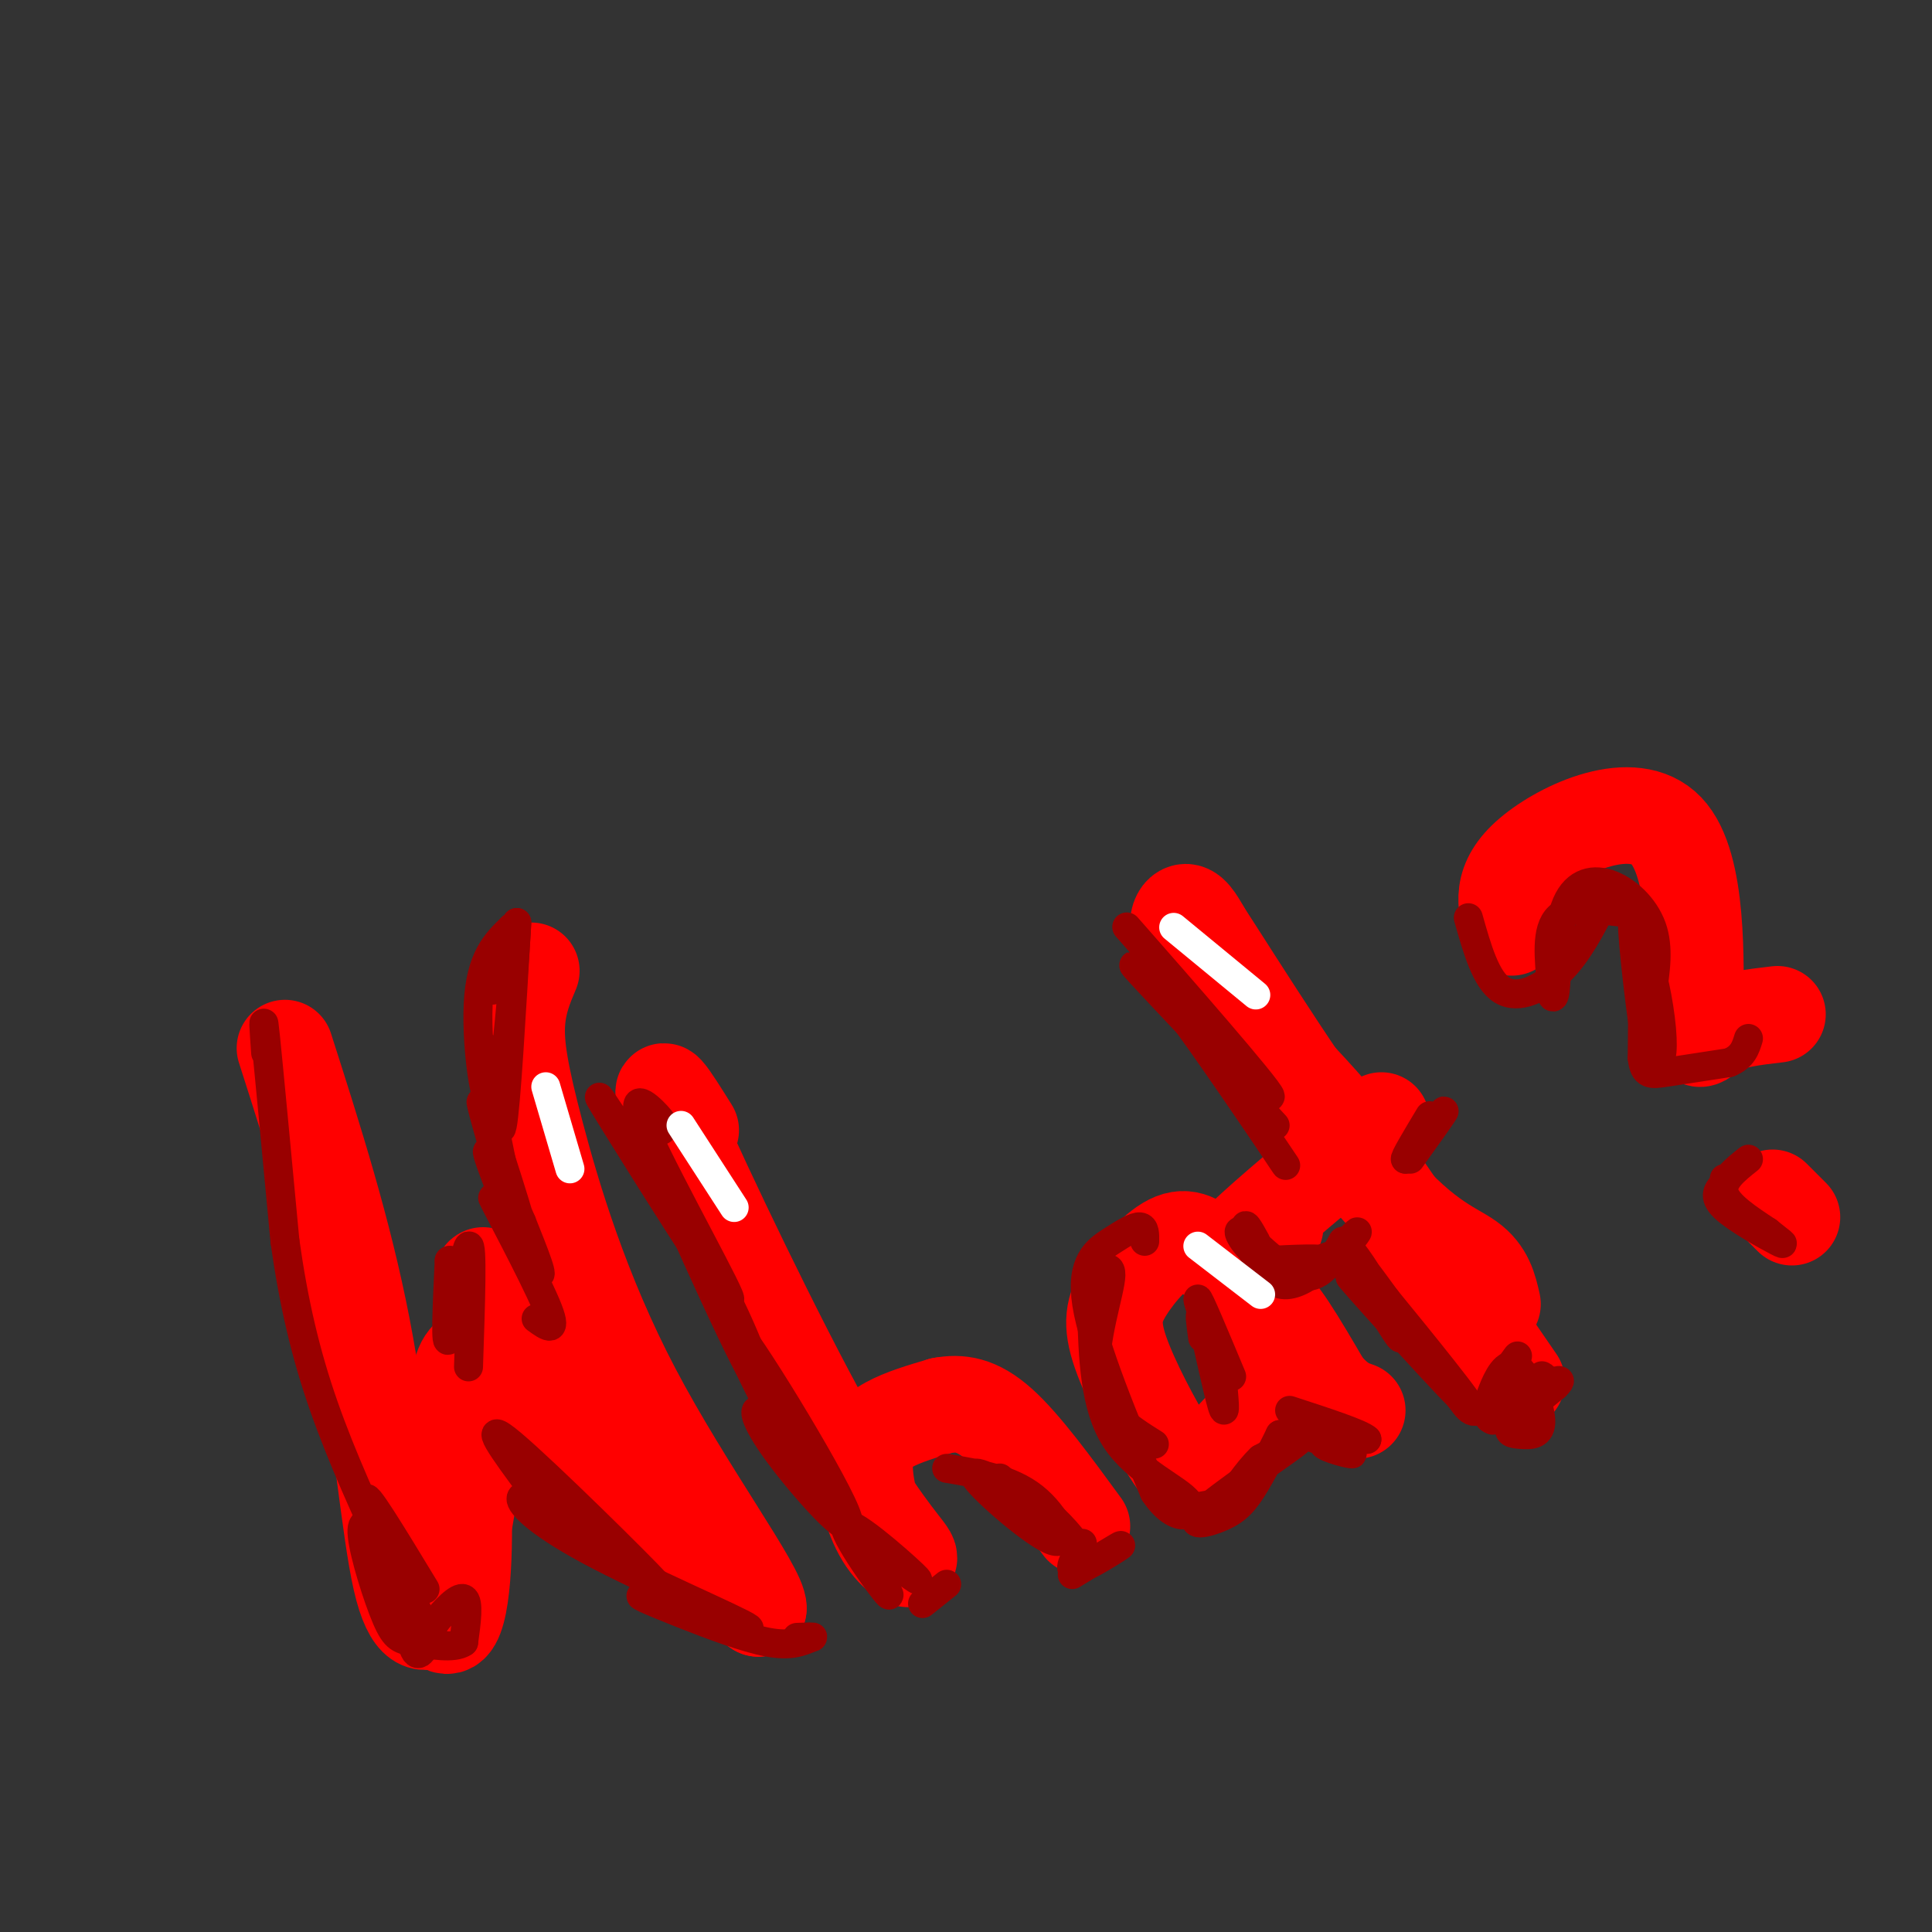 <svg viewBox='0 0 400 400' version='1.1' xmlns='http://www.w3.org/2000/svg' xmlns:xlink='http://www.w3.org/1999/xlink'><rect x="0" y="0" width="400" height="400" fill="#333333" stroke="none"/><g fill='none' stroke='#ff0000' stroke-width='20' stroke-linecap='round' stroke-linejoin='round'><path d='M71,270c7.298,28.012 14.595,56.024 19,64c4.405,7.976 5.917,-4.083 6,-16c0.083,-11.917 -1.262,-23.690 -1,-30c0.262,-6.310 2.131,-7.155 4,-8'/><path d='M99,280c0.833,-1.167 0.917,-0.083 1,1'/><path d='M59,217c6.048,18.893 12.095,37.786 16,58c3.905,20.214 5.667,41.750 8,52c2.333,10.250 5.238,9.214 7,8c1.762,-1.214 2.381,-2.607 3,-4'/><path d='M93,331c2.426,-11.012 6.993,-36.542 8,-51c1.007,-14.458 -1.544,-17.844 -1,-15c0.544,2.844 4.185,11.920 8,20c3.815,8.080 7.804,15.166 16,23c8.196,7.834 20.598,16.417 33,25'/><path d='M157,333c0.356,-3.443 -15.255,-24.552 -26,-45c-10.745,-20.448 -16.624,-40.236 -20,-53c-3.376,-12.764 -4.250,-18.504 -4,-23c0.250,-4.496 1.625,-7.748 3,-11'/><path d='M143,234c-4.232,-6.764 -8.465,-13.529 -3,-1c5.465,12.529 20.627,44.350 31,63c10.373,18.650 15.956,24.127 17,26c1.044,1.873 -2.452,0.141 -5,-4c-2.548,-4.141 -4.147,-10.692 -4,-15c0.147,-4.308 2.042,-6.374 5,-8c2.958,-1.626 6.979,-2.813 11,-4'/><path d='M195,291c3.622,-0.667 7.178,-0.333 12,4c4.822,4.333 10.911,12.667 17,21'/><path d='M251,260c-2.350,-2.155 -4.699,-4.310 -8,-3c-3.301,1.310 -7.552,6.086 -10,10c-2.448,3.914 -3.091,6.965 -1,13c2.091,6.035 6.916,15.055 10,20c3.084,4.945 4.429,5.814 7,4c2.571,-1.814 6.370,-6.311 9,-9c2.630,-2.689 4.093,-3.570 4,-9c-0.093,-5.430 -1.741,-15.409 0,-16c1.741,-0.591 6.870,8.204 12,17'/><path d='M274,287c3.167,3.667 5.083,4.333 7,5'/><path d='M281,238c0.000,0.000 33.000,48.000 33,48'/><path d='M295,266c-3.512,-9.780 -7.024,-19.560 -16,-31c-8.976,-11.440 -23.417,-24.542 -30,-33c-6.583,-8.458 -5.310,-12.274 -4,-13c1.310,-0.726 2.655,1.637 4,4'/><path d='M249,193c7.119,10.964 22.917,36.375 34,50c11.083,13.625 17.452,15.464 21,18c3.548,2.536 4.274,5.768 5,9'/><path d='M264,254c-4.833,2.833 -9.667,5.667 -6,2c3.667,-3.667 15.833,-13.833 28,-24'/><path d='M313,192c-1.309,-4.689 -2.619,-9.378 4,-15c6.619,-5.622 21.166,-12.177 28,-5c6.834,7.177 5.955,28.086 6,37c0.045,8.914 1.013,5.833 4,4c2.987,-1.833 7.994,-2.416 13,-3'/><path d='M371,252c0.000,0.000 -4.000,-4.000 -4,-4'/></g>
<g fill='none' stroke='#990000' stroke-width='6' stroke-linecap='round' stroke-linejoin='round'><path d='M55,218c-0.333,-4.750 -0.667,-9.500 0,-3c0.667,6.500 2.333,24.250 4,42'/><path d='M59,257c1.778,12.622 4.222,23.178 8,34c3.778,10.822 8.889,21.911 14,33'/><path d='M81,324c3.111,9.400 3.889,16.400 5,18c1.111,1.600 2.556,-2.200 4,-6'/><path d='M90,336c1.956,-2.444 4.844,-5.556 6,-5c1.156,0.556 0.578,4.778 0,9'/><path d='M96,340c-1.991,1.431 -6.970,0.508 -10,0c-3.030,-0.508 -4.111,-0.600 -6,-5c-1.889,-4.400 -4.585,-13.108 -5,-17c-0.415,-3.892 1.453,-2.969 4,1c2.547,3.969 5.774,10.985 9,18'/><path d='M88,337c-1.800,-3.778 -10.800,-22.222 -12,-26c-1.200,-3.778 5.400,7.111 12,18'/><path d='M110,308c-5.524,-7.476 -11.048,-14.952 -4,-9c7.048,5.952 26.667,25.333 30,29c3.333,3.667 -9.619,-8.381 -17,-14c-7.381,-5.619 -9.190,-4.810 -11,-4'/><path d='M108,310c-0.866,0.798 2.468,4.793 14,11c11.532,6.207 31.261,14.624 33,16c1.739,1.376 -14.513,-4.291 -20,-6c-5.487,-1.709 -0.208,0.540 6,3c6.208,2.460 13.345,5.131 18,6c4.655,0.869 6.827,-0.066 9,-1'/><path d='M168,339c1.000,-0.167 -1.000,-0.083 -3,0'/><path d='M97,283c0.444,-13.022 0.889,-26.044 0,-25c-0.889,1.044 -3.111,16.156 -4,19c-0.889,2.844 -0.444,-6.578 0,-16'/><path d='M93,261c0.500,-0.833 1.750,5.083 3,11'/><path d='M111,273c2.375,1.726 4.750,3.452 2,-3c-2.750,-6.452 -10.625,-21.083 -11,-22c-0.375,-0.917 6.750,11.881 9,15c2.250,3.119 -0.375,-3.440 -3,-10'/><path d='M108,253c-2.697,-6.402 -7.939,-17.407 -7,-14c0.939,3.407 8.061,21.225 8,19c-0.061,-2.225 -7.303,-24.493 -9,-29c-1.697,-4.507 2.152,8.746 6,22'/><path d='M106,251c-0.242,-1.841 -3.848,-17.442 -5,-26c-1.152,-8.558 0.152,-10.073 1,-5c0.848,5.073 1.242,16.735 2,13c0.758,-3.735 1.879,-22.868 3,-42'/><path d='M107,191c-0.119,2.869 -1.917,31.042 -4,37c-2.083,5.958 -4.452,-10.298 -4,-20c0.452,-9.702 3.726,-12.851 7,-16'/><path d='M106,192c0.500,-0.500 -1.750,6.250 -4,13'/><path d='M137,234c0.515,-0.389 1.030,-0.778 -1,-3c-2.030,-2.222 -6.606,-6.276 -2,4c4.606,10.276 18.394,34.882 17,34c-1.394,-0.882 -17.970,-27.252 -24,-37c-6.030,-9.748 -1.515,-2.874 3,4'/><path d='M130,236c4.301,6.086 13.555,19.301 20,32c6.445,12.699 10.081,24.880 4,13c-6.081,-11.880 -21.880,-47.823 -22,-49c-0.120,-1.177 15.440,32.411 31,66'/><path d='M163,298c0.725,2.566 -12.963,-24.020 -11,-23c1.963,1.020 19.578,29.644 23,38c3.422,8.356 -7.348,-3.558 -13,-11c-5.652,-7.442 -6.186,-10.412 -5,-10c1.186,0.412 4.093,4.206 7,8'/><path d='M164,300c6.400,9.053 18.901,27.684 20,30c1.099,2.316 -9.204,-11.684 -9,-14c0.204,-2.316 10.915,7.053 14,10c3.085,2.947 -1.458,-0.526 -6,-4'/><path d='M183,322c-1.333,-1.000 -1.667,-1.500 -2,-2'/><path d='M196,304c6.613,1.107 13.226,2.214 18,6c4.774,3.786 7.708,10.250 4,9c-3.708,-1.250 -14.060,-10.214 -16,-13c-1.940,-2.786 4.530,0.607 11,4'/><path d='M213,310c4.378,3.200 9.822,9.200 9,9c-0.822,-0.200 -7.911,-6.600 -15,-13'/><path d='M237,257c0.024,-1.452 0.048,-2.905 -1,-3c-1.048,-0.095 -3.167,1.167 -6,3c-2.833,1.833 -6.381,4.238 -5,13c1.381,8.762 7.690,23.881 14,39'/><path d='M239,309c4.583,6.940 9.042,4.792 7,2c-2.042,-2.792 -10.583,-6.226 -15,-13c-4.417,-6.774 -4.708,-16.887 -5,-27'/><path d='M226,271c0.452,-6.845 4.083,-10.458 4,-7c-0.083,3.458 -3.881,13.988 -3,21c0.881,7.012 6.440,10.506 12,14'/><path d='M270,297c5.089,1.889 10.178,3.778 10,4c-0.178,0.222 -5.622,-1.222 -6,-2c-0.378,-0.778 4.311,-0.889 9,-1'/><path d='M283,298c-1.167,-1.167 -8.583,-3.583 -16,-6'/><path d='M249,277c-0.444,-3.289 -0.889,-6.578 0,-3c0.889,3.578 3.111,14.022 4,17c0.889,2.978 0.444,-1.511 0,-6'/><path d='M253,285c-1.422,-5.200 -4.978,-15.200 -5,-16c-0.022,-0.800 3.489,7.600 7,16'/><path d='M243,203c-6.839,-7.804 -13.679,-15.607 -7,-8c6.679,7.607 26.875,30.625 27,32c0.125,1.375 -19.821,-18.893 -26,-25c-6.179,-6.107 1.411,1.946 9,10'/><path d='M246,212c6.536,9.012 18.375,26.542 20,29c1.625,2.458 -6.964,-10.155 -9,-14c-2.036,-3.845 2.482,1.077 7,6'/><path d='M260,257c-1.321,-2.405 -2.643,-4.810 -2,-2c0.643,2.810 3.250,10.833 8,11c4.750,0.167 11.643,-7.524 14,-10c2.357,-2.476 0.179,0.262 -2,3'/><path d='M278,259c-3.646,1.549 -11.761,3.920 -14,5c-2.239,1.080 1.397,0.868 5,0c3.603,-0.868 7.172,-2.391 6,-3c-1.172,-0.609 -7.086,-0.305 -13,0'/><path d='M262,261c-3.750,-1.976 -6.625,-6.917 -5,-6c1.625,0.917 7.750,7.690 12,9c4.250,1.310 6.625,-2.845 9,-7'/><path d='M278,257c4.714,4.417 12.000,18.958 12,20c0.000,1.042 -7.286,-11.417 -9,-15c-1.714,-3.583 2.143,1.708 6,7'/><path d='M287,269c6.429,7.845 19.500,23.958 17,22c-2.500,-1.958 -20.571,-21.988 -24,-26c-3.429,-4.012 7.786,7.994 19,20'/><path d='M299,285c4.156,5.156 5.044,8.044 7,7c1.956,-1.044 4.978,-6.022 8,-11'/><path d='M314,281c0.833,-1.167 -1.083,1.417 -3,4'/><path d='M292,240c3.583,-5.000 7.167,-10.000 7,-10c-0.167,0.000 -4.083,5.000 -8,10'/><path d='M291,240c-0.500,0.167 2.250,-4.417 5,-9'/><path d='M304,190c1.822,6.467 3.644,12.933 7,15c3.356,2.067 8.244,-0.267 12,-4c3.756,-3.733 6.378,-8.867 9,-14'/><path d='M332,187c1.389,-2.903 0.362,-3.159 2,-2c1.638,1.159 5.941,3.735 4,4c-1.941,0.265 -10.126,-1.781 -14,0c-3.874,1.781 -3.437,7.391 -3,13'/><path d='M321,202c-0.251,3.615 0.621,6.151 1,3c0.379,-3.151 0.267,-11.989 2,-17c1.733,-5.011 5.313,-6.195 9,-5c3.687,1.195 7.482,4.770 9,9c1.518,4.230 0.759,9.115 0,14'/><path d='M342,206c-1.083,-3.024 -3.792,-17.583 -4,-15c-0.208,2.583 2.083,22.310 3,26c0.917,3.690 0.458,-8.655 0,-21'/><path d='M341,196c-0.093,-5.301 -0.326,-8.053 0,-3c0.326,5.053 1.211,17.911 2,23c0.789,5.089 1.482,2.409 1,-3c-0.482,-5.409 -2.138,-13.545 -3,-13c-0.862,0.545 -0.931,9.773 -1,19'/><path d='M340,219c0.378,3.711 1.822,3.489 5,3c3.178,-0.489 8.089,-1.244 13,-2'/><path d='M358,220c2.833,-1.167 3.417,-3.083 4,-5'/><path d='M362,240c-2.833,2.250 -5.667,4.500 -5,7c0.667,2.500 4.833,5.250 9,8'/><path d='M366,255c2.500,2.048 4.250,3.167 2,2c-2.250,-1.167 -8.500,-4.619 -11,-7c-2.500,-2.381 -1.250,-3.690 0,-5'/><path d='M357,245c0.000,-1.000 0.000,-1.000 0,-1'/><path d='M312,295c0.917,1.083 1.833,2.167 3,1c1.167,-1.167 2.583,-4.583 4,-8'/><path d='M319,288c-2.333,0.750 -10.167,6.625 -10,6c0.167,-0.625 8.333,-7.750 10,-9c1.667,-1.250 -3.167,3.375 -8,8'/><path d='M311,293c-1.922,1.415 -2.726,0.954 -3,0c-0.274,-0.954 -0.017,-2.401 1,-5c1.017,-2.599 2.795,-6.351 5,-5c2.205,1.351 4.839,7.805 5,11c0.161,3.195 -2.149,3.129 -4,3c-1.851,-0.129 -3.243,-0.323 -2,-2c1.243,-1.677 5.122,-4.839 9,-8'/><path d='M322,287c1.500,-1.500 0.750,-1.250 0,-1'/><path d='M250,314c-1.667,-0.778 -3.333,-1.556 -2,-2c1.333,-0.444 5.667,-0.556 9,-3c3.333,-2.444 5.667,-7.222 8,-12'/><path d='M265,297c0.378,0.030 -2.678,6.105 -5,10c-2.322,3.895 -3.911,5.611 -7,7c-3.089,1.389 -7.678,2.451 -4,-1c3.678,-3.451 15.622,-11.415 19,-14c3.378,-2.585 -1.811,0.207 -7,3'/><path d='M261,302c-2.667,2.500 -5.833,7.250 -9,12'/><path d='M222,326c5.244,-3.200 10.489,-6.400 10,-6c-0.489,0.400 -6.711,4.400 -9,5c-2.289,0.600 -0.644,-2.200 1,-5'/><path d='M224,320c0.167,-0.833 0.083,-0.417 0,0'/><path d='M191,332c0.000,0.000 5.000,-4.000 5,-4'/></g>
<g fill='none' stroke='#ffffff' stroke-width='6' stroke-linecap='round' stroke-linejoin='round'><path d='M113,225c0.000,0.000 5.000,17.000 5,17'/><path d='M141,233c0.000,0.000 11.000,17.000 11,17'/><path d='M248,258c0.000,0.000 13.000,10.000 13,10'/><path d='M243,192c0.000,0.000 17.000,14.000 17,14'/></g>
</svg>